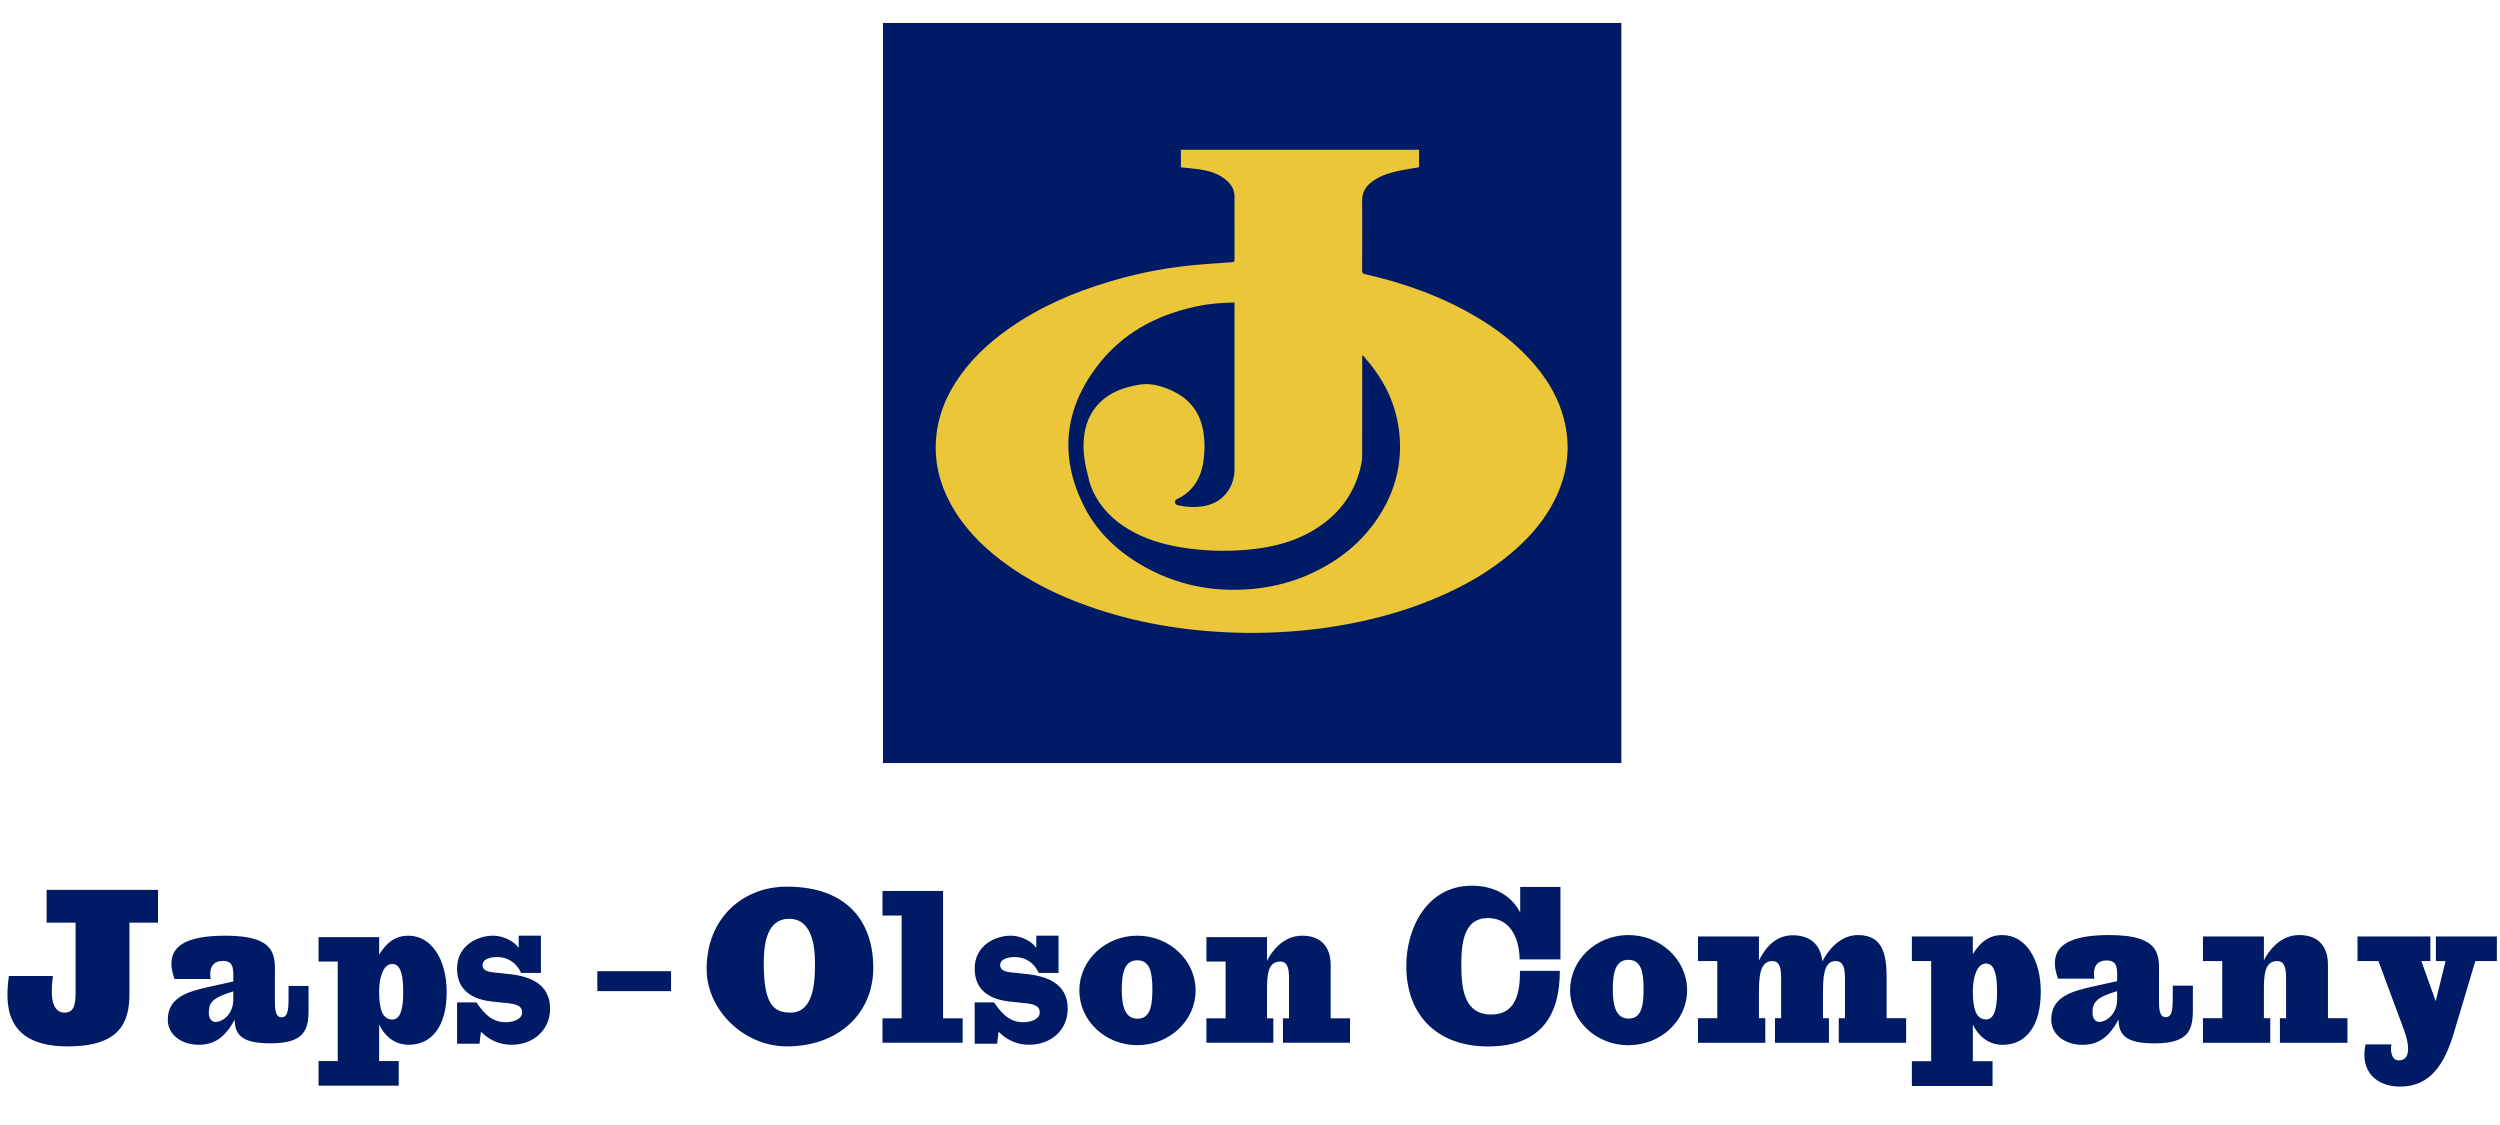 <?xml version="1.0" encoding="UTF-8" standalone="no"?>
<svg width="400px" height="180px" viewBox="0 0 400 180" version="1.1" xmlns="http://www.w3.org/2000/svg" xmlns:xlink="http://www.w3.org/1999/xlink" xmlns:sketch="http://www.bohemiancoding.com/sketch/ns">
    <!-- Generator: Sketch 3.3.2 (12043) - http://www.bohemiancoding.com/sketch -->
    <title>Artboard 1</title>
    <desc>Created with Sketch.</desc>
    <defs></defs>
    <g id="Page-1" stroke="none" stroke-width="1" fill="none" fill-rule="evenodd" sketch:type="MSPage">
        <g id="Artboard-1" sketch:type="MSArtboardGroup">
            <g id="japs-olson" sketch:type="MSLayerGroup" transform="translate(0, 3)">
                <g id="icons" sketch:type="MSShapeGroup">
                    <g id="logo-barmenia" transform="translate(0.582, 0)">
                        <g id="logo-japs-olson" transform="translate(0.607, 0)">
                            <path d="M10.905,155.337 C10.905,157.291 10.905,159.017 9.142,159.017 C6.596,159.017 7.053,154.914 7.282,153.156 L0.232,153.156 C-0.291,157.161 -0.846,164.422 9.632,164.422 C17.955,164.422 19.522,160.645 19.522,156.021 L19.522,144.625 L24.091,144.625 L24.091,139.383 L6.27,139.383 L6.27,144.625 L10.905,144.625 L10.905,155.337 L10.905,155.337 Z M44.981,155.989 C44.981,158.203 45.014,159.766 43.839,159.766 C42.729,159.766 42.794,158.007 42.794,156.705 L42.794,153.253 C42.794,150.16 43.382,146.676 34.765,146.709 C29.151,146.741 24.712,148.044 26.735,153.644 L32.513,153.644 C32.186,151.398 33.231,150.746 34.471,150.746 C36.364,150.746 36.136,152.277 36.136,154.035 L32.186,154.914 C28.628,155.696 25.658,156.672 25.658,160.156 C25.658,162.533 27.812,164.161 30.619,164.161 C33.067,164.161 34.83,163.022 36.364,160.124 C36.364,162.794 37.8,163.933 42.141,163.933 C48.473,163.933 48.18,160.84 48.18,157.486 L48.18,154.751 L44.981,154.751 L44.981,155.989 L44.981,155.989 Z M36.136,155.63 L36.136,156.965 C36.136,159.114 34.634,160.384 33.426,160.515 C32.741,160.58 32.219,160.059 32.219,159.049 C32.219,157.389 32.839,156.607 36.136,155.63 L36.136,155.63 L36.136,155.63 Z M59.473,160.938 C60.583,163.152 62.28,164.161 64.206,164.161 C67.862,164.161 70.277,161.263 70.277,155.728 C70.277,150.486 67.829,146.709 64.141,146.709 C62.182,146.709 60.746,147.686 59.473,149.737 L59.473,146.937 L49.779,146.937 L49.779,150.844 L52.847,150.844 L52.847,166.766 L49.779,166.766 L49.779,170.706 L62.607,170.706 L62.607,166.766 L59.473,166.766 L59.473,160.938 L59.473,160.938 Z M59.473,155.63 C59.473,153.514 60.093,151.235 61.562,151.235 C63.031,151.235 63.325,153.286 63.325,155.826 C63.325,157.714 63.096,160.124 61.595,160.124 C60.028,160.124 59.473,158.528 59.473,155.63 L59.473,155.63 L59.473,155.63 Z M77.784,146.709 C75.336,146.676 71.942,148.207 71.942,151.951 C71.942,156.803 76.544,157.161 78.274,157.324 L79.22,157.421 C80.787,157.584 82.354,157.649 82.354,158.984 C82.354,160.156 80.787,160.515 79.971,160.547 C77.947,160.645 76.576,159.668 75.042,157.389 L71.942,157.389 L71.942,163.999 L75.532,163.999 L75.76,162.077 C77.327,163.64 79.024,164.161 80.656,164.161 C84.149,164.161 86.825,161.817 86.825,158.398 C86.825,154.295 83.398,153.091 79.743,152.798 L78.959,152.7 C77.588,152.57 76.022,152.57 76.022,151.43 C76.022,150.356 77.458,150.128 78.372,150.128 C80.069,150.128 81.44,151.039 82.191,152.667 L85.357,152.667 L85.357,146.709 L81.799,146.709 L81.799,148.662 C81.211,147.718 79.481,146.741 77.784,146.709 L77.784,146.709 L77.784,146.709 Z M124.699,138.862 C117.714,138.862 111.872,143.843 111.872,152.049 C111.872,158.561 117.779,164.422 124.732,164.422 C132.826,164.422 138.538,159.277 138.538,151.821 C138.538,144.82 134.687,138.862 124.699,138.862 L124.699,138.862 L124.699,138.862 Z M121.011,151.039 C121.011,147.914 121.566,143.974 125.091,144.006 C129.203,144.039 129.203,149.542 129.203,151.398 C129.203,153.807 129.105,159.017 125.319,159.017 C122.512,159.017 121.011,157.649 121.011,151.039 L121.011,151.039 L121.011,151.039 Z M152.835,159.928 L149.701,159.928 L149.701,139.545 L140.007,139.545 L140.007,143.485 L143.075,143.485 L143.075,159.928 L140.007,159.928 L140.007,163.836 L152.835,163.836 L152.835,159.928 L152.835,159.928 Z M160.603,146.709 C158.155,146.676 154.76,148.207 154.76,151.951 C154.76,156.803 159.363,157.161 161.093,157.324 L162.039,157.421 C163.606,157.584 165.173,157.649 165.173,158.984 C165.173,160.156 163.606,160.515 162.79,160.547 C160.766,160.645 159.395,159.668 157.861,157.389 L154.76,157.389 L154.76,163.999 L158.351,163.999 L158.579,162.077 C160.146,163.64 161.843,164.161 163.475,164.161 C166.968,164.161 169.644,161.817 169.644,158.398 C169.644,154.295 166.217,153.091 162.561,152.798 L161.778,152.7 C160.407,152.57 158.84,152.57 158.84,151.43 C158.84,150.356 160.277,150.128 161.191,150.128 C162.888,150.128 164.259,151.039 165.009,152.667 L168.176,152.667 L168.176,146.709 L164.618,146.709 L164.618,148.662 C164.03,147.718 162.3,146.741 160.603,146.709 L160.603,146.709 L160.603,146.709 Z M180.775,164.226 C185.932,164.226 190.11,160.319 190.11,155.468 C190.11,150.649 185.932,146.709 180.775,146.709 C175.65,146.709 171.505,150.649 171.505,155.468 C171.505,160.319 175.65,164.226 180.775,164.226 L180.775,164.226 L180.775,164.226 Z M183.19,155.337 C183.19,157.942 182.863,159.994 180.807,159.994 C178.783,159.994 178.294,157.91 178.294,155.337 C178.294,152.7 178.718,150.649 180.775,150.649 C182.831,150.649 183.19,152.635 183.19,155.337 L183.19,155.337 L183.19,155.337 Z M201.534,150.746 L201.534,146.937 L191.839,146.937 L191.839,150.844 L194.908,150.844 L194.908,159.928 L191.839,159.928 L191.839,163.836 L202.545,163.836 L202.545,159.928 L201.534,159.928 L201.534,155.337 C201.534,152.928 201.697,150.844 203.655,150.844 C204.798,150.844 205.059,151.951 205.059,153.547 L205.059,159.928 L204.079,159.928 L204.079,163.836 L214.818,163.836 L214.818,159.928 L211.717,159.928 L211.717,151.398 C211.717,148.662 210.314,146.709 207.148,146.709 C203.949,146.709 202.088,149.542 201.534,150.746 L201.534,150.746 Z M234.294,138.713 C227.068,138.713 223.817,145.594 223.817,151.524 C223.817,159.78 229.105,164.433 236.888,164.433 C245.46,164.433 248.383,159.354 248.383,152.343 L242.012,152.343 C242.012,155.521 241.519,159.322 237.447,159.322 C233.144,159.322 232.619,155.423 232.619,151.295 C232.619,147.887 233.046,143.89 236.855,143.89 C240.961,143.89 241.946,147.985 241.946,150.508 L248.482,150.508 L248.482,138.91 L242.045,138.91 L242.045,143.005 C240.501,140.024 237.545,138.713 234.294,138.713 L234.294,138.713 Z M259.353,164.236 C264.542,164.236 268.746,160.304 268.746,155.423 C268.746,150.574 264.542,146.609 259.353,146.609 C254.197,146.609 250.026,150.574 250.026,155.423 C250.026,160.304 254.197,164.236 259.353,164.236 L259.353,164.236 L259.353,164.236 Z M261.783,155.292 C261.783,157.913 261.455,159.977 259.386,159.977 C257.35,159.977 256.857,157.88 256.857,155.292 C256.857,152.638 257.284,150.574 259.353,150.574 C261.422,150.574 261.783,152.572 261.783,155.292 L261.783,155.292 L261.783,155.292 Z M290.488,156.34 C290.488,153.621 290.488,150.77 292.492,150.77 C294.2,150.77 294.003,152.9 294.003,154.735 L294.003,159.911 L293.017,159.911 L293.017,163.843 L303.79,163.843 L303.79,159.911 L300.67,159.911 L300.67,153.686 C300.67,150.246 300.374,146.609 296.104,146.609 C293.149,146.609 291.277,149.132 290.39,150.803 C290.061,147.854 288.156,146.642 285.628,146.642 C282.376,146.642 280.865,149.493 280.241,150.672 L280.241,146.839 L270.487,146.839 L270.487,150.77 L273.574,150.77 L273.574,159.911 L270.487,159.911 L270.487,163.843 L281.259,163.843 L281.259,159.911 L280.241,159.911 L280.241,156.34 C280.241,153.621 280.241,150.77 282.376,150.77 C283.985,150.77 283.788,152.9 283.788,154.735 L283.788,159.911 L282.803,159.911 L282.803,163.843 L291.441,163.843 L291.441,159.911 L290.488,159.911 L290.488,156.34 L290.488,156.34 Z M314.464,160.927 C315.58,163.155 317.288,164.171 319.226,164.171 C322.904,164.171 325.335,161.255 325.335,155.685 C325.335,150.41 322.872,146.609 319.16,146.609 C317.19,146.609 315.745,147.592 314.464,149.656 L314.464,146.839 L304.709,146.839 L304.709,150.77 L307.797,150.77 L307.797,166.792 L304.709,166.792 L304.709,170.756 L317.617,170.756 L317.617,166.792 L314.464,166.792 L314.464,160.927 L314.464,160.927 Z M314.464,155.587 C314.464,153.457 315.088,151.163 316.566,151.163 C318.044,151.163 318.339,153.228 318.339,155.783 C318.339,157.683 318.109,160.108 316.599,160.108 C315.022,160.108 314.464,158.502 314.464,155.587 L314.464,155.587 L314.464,155.587 Z M346.453,155.947 C346.453,158.175 346.486,159.747 345.303,159.747 C344.187,159.747 344.252,157.978 344.252,156.668 L344.252,153.195 C344.252,150.082 344.844,146.577 336.173,146.609 C330.524,146.642 326.057,147.953 328.094,153.588 L333.907,153.588 C333.578,151.327 334.629,150.672 335.877,150.672 C337.782,150.672 337.552,152.212 337.552,153.981 L333.578,154.866 C329.999,155.652 327.01,156.635 327.01,160.141 C327.01,162.532 329.177,164.171 332.002,164.171 C334.465,164.171 336.239,163.024 337.782,160.108 C337.782,162.794 339.227,163.941 343.596,163.941 C349.967,163.941 349.672,160.829 349.672,157.454 L349.672,154.702 L346.453,154.702 L346.453,155.947 L346.453,155.947 Z M337.552,155.587 L337.552,156.93 C337.552,159.092 336.042,160.37 334.826,160.501 C334.137,160.567 333.611,160.042 333.611,159.027 C333.611,157.356 334.235,156.569 337.552,155.587 L337.552,155.587 L337.552,155.587 Z M361.035,150.672 L361.035,146.839 L351.281,146.839 L351.281,150.77 L354.368,150.77 L354.368,159.911 L351.281,159.911 L351.281,163.843 L362.053,163.843 L362.053,159.911 L361.035,159.911 L361.035,155.292 C361.035,152.867 361.2,150.77 363.17,150.77 C364.32,150.77 364.582,151.884 364.582,153.49 L364.582,159.911 L363.597,159.911 L363.597,163.843 L374.402,163.843 L374.402,159.911 L371.282,159.911 L371.282,151.327 C371.282,148.575 369.87,146.609 366.684,146.609 C363.466,146.609 361.594,149.46 361.035,150.672 L361.035,150.672 L361.035,150.672 Z M376.012,146.839 L376.012,150.77 L379.362,150.77 L383.434,161.746 C384.321,164.105 384.584,166.661 382.613,166.661 C381.497,166.661 381.234,165.252 381.431,164.105 L377.293,164.105 C376.373,168.528 379.099,170.854 382.843,170.854 C387.704,170.854 389.97,167.185 391.448,162.205 L394.864,150.77 L398.312,150.77 L398.312,146.839 L388.558,146.839 L388.558,150.77 L390.101,150.77 L388.525,157.192 L386.226,150.77 L387.671,150.77 L387.671,146.839 L376.012,146.839 L376.012,146.839 Z M94.382,152.387 L106.18,152.387 L106.18,155.585 L94.382,155.585 L94.382,152.387 L94.382,152.387 Z" id="Japs-Olson" fill="#001B65"></path>
                            <rect id="Rectangle-6" fill="#001B65" x="140.084" y="0.673" width="118.143" height="118.414"></rect>
                            <path d="M187.753,23.774 L187.753,20.973 L225.859,20.973 L225.859,23.758 C224.649,23.974 223.455,24.141 222.283,24.408 C220.741,24.76 219.252,25.273 218.019,26.329 C217.184,27.043 216.753,27.933 216.758,29.058 C216.776,32.799 216.772,36.541 216.754,40.282 C216.752,40.675 216.889,40.791 217.24,40.871 C223.571,42.303 229.621,44.476 235.219,47.819 C238.176,49.585 240.906,51.648 243.28,54.161 C246.134,57.184 248.295,60.612 249.199,64.731 C250.13,68.97 249.522,73.023 247.608,76.893 C246.081,79.983 243.913,82.573 241.359,84.846 C236.909,88.806 231.747,91.543 226.215,93.621 C221.246,95.487 216.116,96.705 210.866,97.445 C205.954,98.138 201.018,98.386 196.065,98.209 C188.128,97.926 180.368,96.632 172.864,93.96 C167.867,92.181 163.153,89.849 158.92,86.609 C155.663,84.116 152.86,81.207 150.886,77.566 C149.101,74.27 148.262,70.756 148.595,66.999 C148.876,63.815 149.973,60.908 151.679,58.226 C153.955,54.648 156.989,51.822 160.442,49.427 C165.313,46.049 170.68,43.735 176.334,42.056 C180.416,40.843 184.572,39.974 188.804,39.52 C191.163,39.268 193.535,39.125 195.902,38.955 C196.243,38.931 196.34,38.834 196.339,38.492 C196.328,35.132 196.338,31.773 196.332,28.414 C196.33,27.185 195.671,26.302 194.745,25.602 C193.549,24.699 192.148,24.303 190.695,24.09 C189.737,23.949 188.768,23.881 187.753,23.774 L187.753,23.774 L187.753,23.774 Z M216.889,53.88 C216.847,53.902 216.806,53.924 216.765,53.946 L216.765,54.494 C216.765,59.631 216.768,64.768 216.76,69.906 C216.759,70.311 216.725,70.723 216.646,71.121 C215.753,75.628 213.303,79.071 209.469,81.529 C206.2,83.625 202.542,84.556 198.729,84.923 C195.003,85.282 191.284,85.173 187.589,84.543 C184.752,84.06 182.025,83.234 179.523,81.771 C176.967,80.277 174.936,78.278 173.661,75.562 C173.182,74.542 172.961,73.451 172.7,72.362 C172.242,70.447 172.019,68.527 172.297,66.57 C172.625,64.267 173.591,62.305 175.435,60.834 C176.722,59.807 178.199,59.169 179.791,58.817 C180.643,58.628 181.526,58.42 182.385,58.455 C183.752,58.51 185.067,58.919 186.316,59.499 C188.762,60.635 190.448,62.444 191.136,65.094 C191.599,66.874 191.611,68.7 191.395,70.508 C191.054,73.36 189.784,75.631 187.078,76.892 C186.758,77.042 186.807,77.295 186.849,77.521 C186.87,77.637 187.047,77.782 187.177,77.812 C188.664,78.154 190.162,78.231 191.665,77.927 C194.879,77.275 196.329,74.536 196.33,72.168 C196.334,63.449 196.332,54.728 196.332,46.008 L196.332,45.418 C196.125,45.418 195.972,45.416 195.819,45.419 C193.886,45.448 191.97,45.642 190.08,46.055 C183.742,47.439 178.288,50.386 174.327,55.618 C169.109,62.51 168.305,69.982 172.147,77.792 C174.176,81.916 177.384,85.009 181.312,87.33 C186.861,90.611 192.875,91.816 199.267,91.228 C202.83,90.9 206.224,89.959 209.429,88.362 C213.796,86.187 217.371,83.114 219.887,78.888 C222.358,74.74 223.282,70.253 222.599,65.464 C222.08,61.83 220.618,58.584 218.385,55.685 C217.909,55.066 217.389,54.481 216.889,53.88 L216.889,53.88 L216.889,53.88 Z" id="Imported-Layers-Copy-3" fill="#EBC638"></path>
                        </g>
                    </g>
                </g>
            </g>
        </g>
    </g>
</svg>